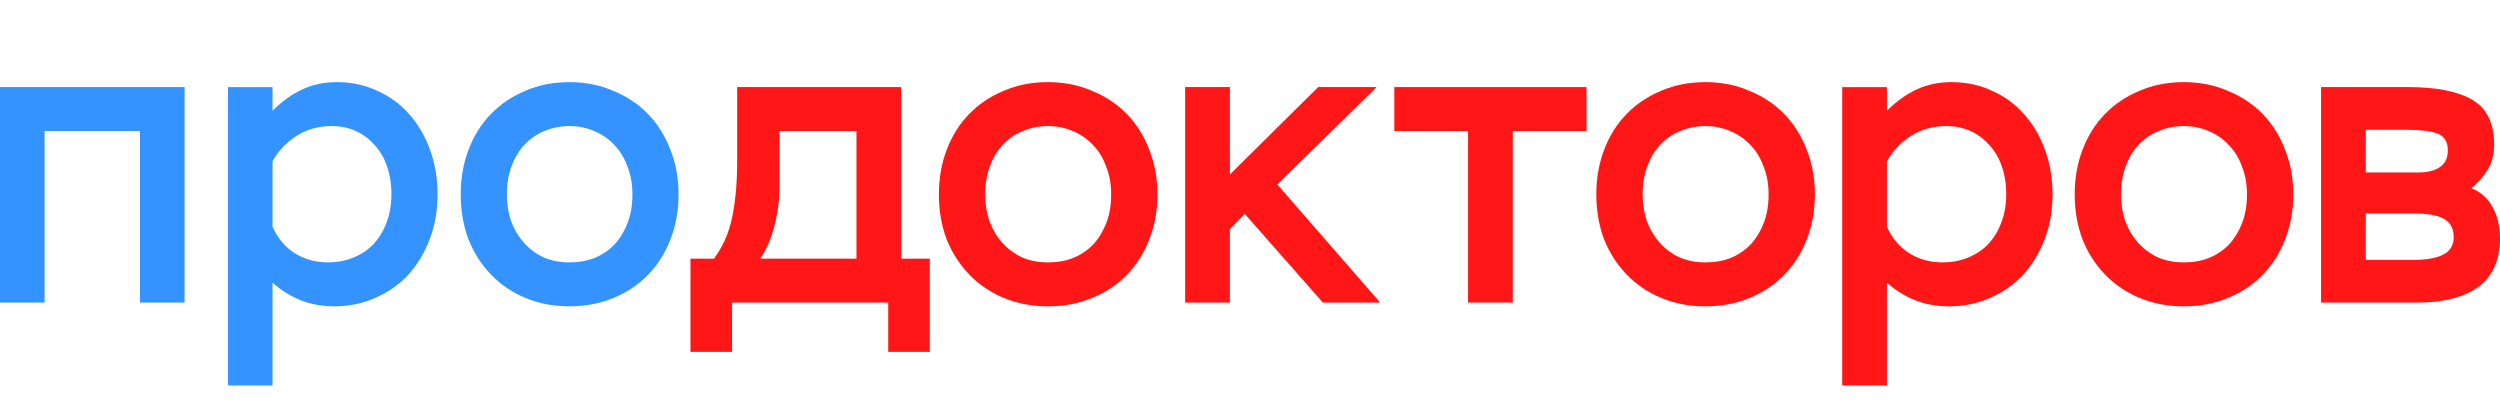 <?xml version="1.0" encoding="UTF-8"?> <svg xmlns="http://www.w3.org/2000/svg" width="68" height="11" viewBox="0 0 68 11" fill="none"><g clip-path="url(#clip0_11438_9)"><path d="M3.808 3.564H1.213V8.23H0V2.369H5.021V8.23H3.808V3.564Z" fill="#3493FF"></path><path d="M6.201 2.37H7.413V3.012C7.662 2.764 7.927 2.572 8.211 2.437C8.495 2.302 8.814 2.234 9.168 2.234C9.566 2.234 9.931 2.313 10.264 2.471C10.604 2.621 10.895 2.835 11.136 3.113C11.377 3.384 11.565 3.707 11.7 4.083C11.835 4.451 11.902 4.853 11.902 5.289C11.902 5.739 11.828 6.153 11.679 6.528C11.537 6.897 11.342 7.216 11.094 7.486C10.846 7.749 10.548 7.956 10.2 8.106C9.86 8.257 9.495 8.332 9.105 8.332C8.757 8.332 8.445 8.275 8.169 8.163C7.892 8.05 7.64 7.892 7.413 7.689V10.484H6.201V2.37ZM8.924 7.137C9.165 7.137 9.388 7.096 9.594 7.013C9.807 6.93 9.991 6.81 10.147 6.652C10.303 6.487 10.424 6.292 10.509 6.066C10.601 5.833 10.647 5.57 10.647 5.277C10.647 5.007 10.608 4.759 10.53 4.534C10.452 4.301 10.338 4.105 10.19 3.947C10.048 3.782 9.878 3.654 9.679 3.564C9.48 3.474 9.261 3.429 9.02 3.429C8.651 3.429 8.325 3.523 8.041 3.711C7.764 3.899 7.555 4.124 7.413 4.387V6.168C7.555 6.483 7.757 6.724 8.02 6.889C8.282 7.054 8.583 7.137 8.924 7.137Z" fill="#3493FF"></path><path d="M12.532 5.289C12.532 4.845 12.603 4.44 12.745 4.071C12.887 3.696 13.089 3.373 13.351 3.102C13.614 2.832 13.926 2.621 14.287 2.471C14.649 2.313 15.05 2.234 15.489 2.234C15.922 2.234 16.319 2.313 16.681 2.471C17.049 2.621 17.365 2.832 17.627 3.102C17.89 3.373 18.092 3.696 18.234 4.071C18.383 4.44 18.457 4.845 18.457 5.289C18.457 5.732 18.383 6.141 18.234 6.517C18.092 6.885 17.89 7.205 17.627 7.475C17.365 7.746 17.049 7.956 16.681 8.106C16.319 8.257 15.922 8.332 15.489 8.332C15.057 8.332 14.66 8.257 14.298 8.106C13.936 7.956 13.624 7.746 13.362 7.475C13.1 7.205 12.894 6.885 12.745 6.517C12.603 6.141 12.532 5.732 12.532 5.289ZM13.787 5.289C13.787 5.552 13.826 5.796 13.904 6.021C13.989 6.247 14.107 6.442 14.255 6.607C14.404 6.773 14.582 6.904 14.787 7.002C15 7.092 15.234 7.137 15.489 7.137C15.745 7.137 15.975 7.096 16.181 7.013C16.393 6.923 16.574 6.799 16.723 6.641C16.872 6.476 16.989 6.28 17.074 6.055C17.159 5.83 17.202 5.574 17.202 5.289C17.202 5.003 17.156 4.748 17.064 4.522C16.979 4.289 16.858 4.094 16.702 3.936C16.546 3.771 16.365 3.647 16.16 3.564C15.954 3.474 15.73 3.429 15.489 3.429C15.248 3.429 15.021 3.474 14.809 3.564C14.603 3.647 14.422 3.771 14.266 3.936C14.117 4.094 14 4.289 13.915 4.522C13.83 4.748 13.787 5.003 13.787 5.289Z" fill="#3493FF"></path><path d="M18.781 7.035H19.421C19.67 6.697 19.838 6.31 19.923 5.874C20.008 5.438 20.051 4.946 20.051 4.398V2.369H24.512V7.035H25.291V9.571H24.16V8.23H19.912V9.571H18.781V7.035ZM23.296 7.035V3.564H21.204V5.063C21.204 5.423 21.157 5.784 21.065 6.145C20.973 6.498 20.844 6.795 20.681 7.035H23.296Z" fill="#FF1616"></path><path d="M25.538 5.289C25.538 4.845 25.61 4.44 25.752 4.071C25.894 3.696 26.097 3.373 26.36 3.102C26.623 2.832 26.936 2.621 27.299 2.471C27.662 2.313 28.064 2.234 28.505 2.234C28.939 2.234 29.338 2.313 29.701 2.471C30.071 2.621 30.387 2.832 30.651 3.102C30.914 3.373 31.117 3.696 31.259 4.071C31.408 4.44 31.483 4.845 31.483 5.289C31.483 5.732 31.408 6.141 31.259 6.517C31.117 6.885 30.914 7.205 30.651 7.475C30.387 7.746 30.071 7.956 29.701 8.106C29.338 8.257 28.939 8.332 28.505 8.332C28.071 8.332 27.673 8.257 27.31 8.106C26.947 7.956 26.634 7.746 26.371 7.475C26.108 7.205 25.901 6.885 25.752 6.517C25.61 6.141 25.538 5.732 25.538 5.289ZM26.798 5.289C26.798 5.552 26.837 5.796 26.915 6.021C27 6.247 27.118 6.442 27.267 6.607C27.417 6.773 27.595 6.904 27.801 7.002C28.014 7.092 28.249 7.137 28.505 7.137C28.762 7.137 28.993 7.096 29.199 7.013C29.413 6.923 29.594 6.799 29.743 6.641C29.893 6.476 30.01 6.28 30.096 6.055C30.181 5.83 30.224 5.574 30.224 5.289C30.224 5.003 30.177 4.748 30.085 4.522C30 4.289 29.879 4.094 29.722 3.936C29.566 3.771 29.384 3.647 29.178 3.564C28.971 3.474 28.747 3.429 28.505 3.429C28.264 3.429 28.036 3.474 27.822 3.564C27.616 3.647 27.434 3.771 27.278 3.936C27.129 4.094 27.011 4.289 26.926 4.522C26.84 4.748 26.798 5.003 26.798 5.289Z" fill="#FF1616"></path><path d="M32.236 2.369H33.453V4.747L35.854 2.369H37.444L34.744 5.018L37.541 8.23H35.982L33.858 5.818L33.453 6.235V8.23H32.236V2.369Z" fill="#FF1616"></path><path d="M37.925 2.369H43.154V3.564H41.148V8.23H39.931V3.564H37.925V2.369Z" fill="#FF1616"></path><path d="M43.42 5.289C43.42 4.845 43.492 4.44 43.634 4.071C43.776 3.696 43.979 3.373 44.242 3.102C44.505 2.832 44.819 2.621 45.181 2.471C45.544 2.313 45.946 2.234 46.387 2.234C46.822 2.234 47.22 2.313 47.583 2.471C47.953 2.621 48.269 2.832 48.533 3.102C48.796 3.373 48.999 3.696 49.141 4.071C49.291 4.44 49.365 4.845 49.365 5.289C49.365 5.732 49.291 6.141 49.141 6.517C48.999 6.885 48.796 7.205 48.533 7.475C48.269 7.746 47.953 7.956 47.583 8.106C47.22 8.257 46.822 8.332 46.387 8.332C45.953 8.332 45.555 8.257 45.192 8.106C44.829 7.956 44.516 7.746 44.253 7.475C43.989 7.205 43.783 6.885 43.634 6.517C43.492 6.141 43.42 5.732 43.42 5.289ZM44.68 5.289C44.68 5.552 44.719 5.796 44.797 6.021C44.883 6.247 45 6.442 45.149 6.607C45.299 6.773 45.477 6.904 45.683 7.002C45.897 7.092 46.131 7.137 46.387 7.137C46.644 7.137 46.875 7.096 47.081 7.013C47.295 6.923 47.476 6.799 47.626 6.641C47.775 6.476 47.892 6.28 47.978 6.055C48.063 5.83 48.106 5.574 48.106 5.289C48.106 5.003 48.059 4.748 47.967 4.522C47.882 4.289 47.761 4.094 47.604 3.936C47.447 3.771 47.266 3.647 47.06 3.564C46.854 3.474 46.629 3.429 46.387 3.429C46.145 3.429 45.918 3.474 45.704 3.564C45.498 3.647 45.316 3.771 45.16 3.936C45.011 4.094 44.893 4.289 44.808 4.522C44.723 4.748 44.68 5.003 44.68 5.289Z" fill="#FF1616"></path><path d="M50.108 2.37H51.325V3.012C51.574 2.764 51.841 2.572 52.126 2.437C52.41 2.302 52.73 2.234 53.086 2.234C53.485 2.234 53.851 2.313 54.186 2.471C54.527 2.621 54.819 2.835 55.06 3.113C55.302 3.384 55.491 3.707 55.626 4.083C55.762 4.451 55.829 4.853 55.829 5.289C55.829 5.739 55.755 6.153 55.605 6.528C55.463 6.897 55.267 7.216 55.018 7.486C54.769 7.749 54.47 7.956 54.121 8.106C53.78 8.257 53.413 8.332 53.022 8.332C52.673 8.332 52.36 8.275 52.083 8.163C51.805 8.05 51.553 7.892 51.325 7.689V10.484H50.108V2.37ZM52.841 7.137C53.083 7.137 53.307 7.096 53.513 7.013C53.726 6.93 53.912 6.81 54.068 6.652C54.224 6.487 54.346 6.292 54.431 6.066C54.523 5.833 54.57 5.57 54.57 5.277C54.57 5.007 54.531 4.759 54.452 4.534C54.374 4.301 54.26 4.105 54.111 3.947C53.968 3.782 53.798 3.654 53.599 3.564C53.399 3.474 53.179 3.429 52.937 3.429C52.567 3.429 52.239 3.523 51.955 3.711C51.677 3.899 51.468 4.124 51.325 4.387V6.168C51.468 6.483 51.67 6.724 51.934 6.889C52.197 7.054 52.499 7.137 52.841 7.137Z" fill="#FF1616"></path><path d="M56.432 5.289C56.432 4.845 56.504 4.44 56.646 4.071C56.788 3.696 56.991 3.373 57.254 3.102C57.518 2.832 57.831 2.621 58.193 2.471C58.556 2.313 58.959 2.234 59.4 2.234C59.834 2.234 60.232 2.313 60.595 2.471C60.965 2.621 61.282 2.832 61.545 3.102C61.808 3.373 62.011 3.696 62.153 4.071C62.303 4.44 62.377 4.845 62.377 5.289C62.377 5.732 62.303 6.141 62.153 6.517C62.011 6.885 61.808 7.205 61.545 7.475C61.282 7.746 60.965 7.956 60.595 8.106C60.232 8.257 59.834 8.332 59.4 8.332C58.966 8.332 58.567 8.257 58.204 8.106C57.841 7.956 57.528 7.746 57.265 7.475C57.002 7.205 56.795 6.885 56.646 6.517C56.504 6.141 56.432 5.732 56.432 5.289ZM57.692 5.289C57.692 5.552 57.731 5.796 57.809 6.021C57.895 6.247 58.012 6.442 58.162 6.607C58.311 6.773 58.489 6.904 58.695 7.002C58.909 7.092 59.143 7.137 59.4 7.137C59.656 7.137 59.887 7.096 60.093 7.013C60.307 6.923 60.488 6.799 60.638 6.641C60.787 6.476 60.904 6.28 60.99 6.055C61.075 5.83 61.118 5.574 61.118 5.289C61.118 5.003 61.072 4.748 60.979 4.522C60.894 4.289 60.773 4.094 60.616 3.936C60.46 3.771 60.278 3.647 60.072 3.564C59.865 3.474 59.642 3.429 59.4 3.429C59.158 3.429 58.93 3.474 58.717 3.564C58.51 3.647 58.329 3.771 58.172 3.936C58.023 4.094 57.906 4.289 57.82 4.522C57.734 4.748 57.692 5.003 57.692 5.289Z" fill="#FF1616"></path><path d="M63.133 2.369H65.502C66.278 2.369 66.862 2.486 67.253 2.719C67.644 2.951 67.84 3.353 67.84 3.924C67.84 4.195 67.783 4.424 67.669 4.612C67.555 4.8 67.406 4.969 67.221 5.119C67.484 5.224 67.68 5.401 67.808 5.649C67.936 5.889 68 6.167 68 6.483C68 7.069 67.805 7.508 67.413 7.802C67.022 8.087 66.47 8.23 65.759 8.23H63.133V2.369ZM64.35 5.807V7.069H65.641C66.004 7.069 66.278 7.02 66.463 6.922C66.648 6.825 66.741 6.667 66.741 6.449C66.741 6.216 66.652 6.051 66.474 5.953C66.303 5.855 66.036 5.807 65.674 5.807H64.35ZM64.35 3.53V4.691H65.78C66.029 4.691 66.225 4.642 66.367 4.544C66.51 4.447 66.581 4.296 66.581 4.094C66.581 3.853 66.485 3.699 66.292 3.631C66.107 3.564 65.833 3.53 65.47 3.53H64.35Z" fill="#FF1616"></path></g><defs><clipPath id="clip0_11438_9"><rect width="68" height="11" fill="white"></rect></clipPath></defs></svg> 